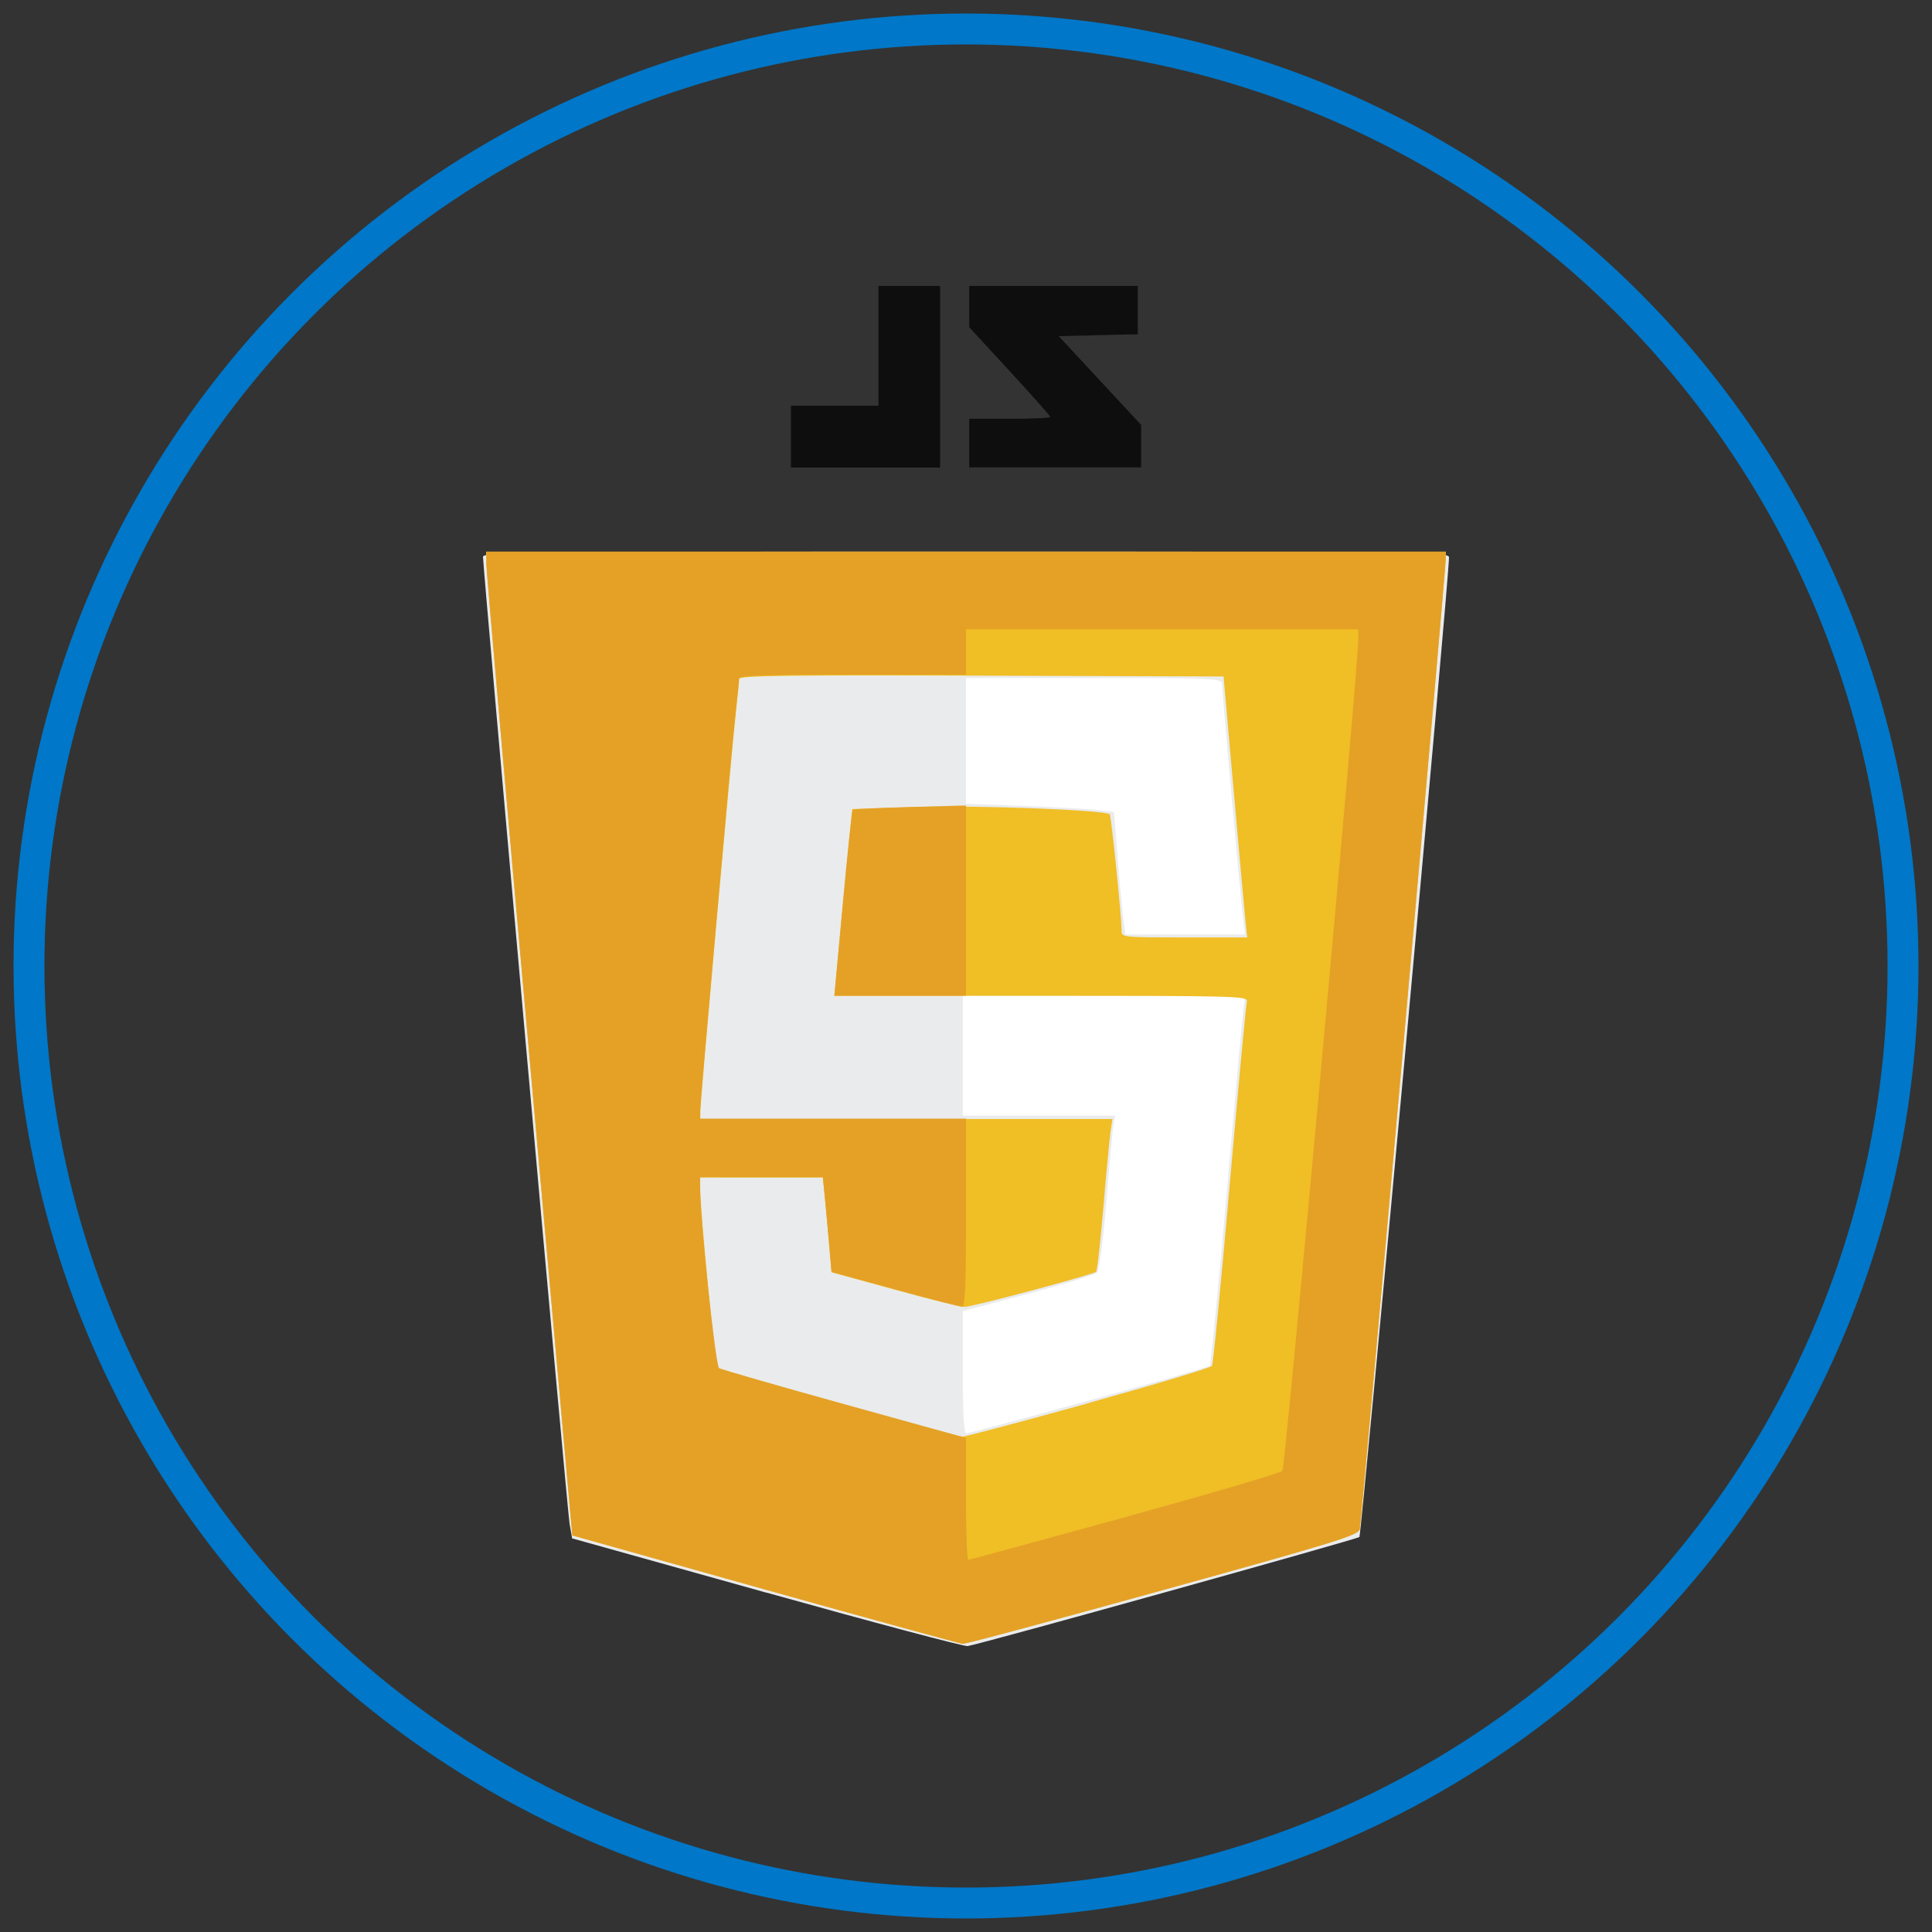 <?xml version="1.0" encoding="UTF-8"?>
<svg xmlns="http://www.w3.org/2000/svg" id="Layer_1" data-name="Layer 1" width="500" height="500" viewBox="0 0 500 500">
  <rect x="0" y="0" width="500" height="500" fill="#333333" stroke="none"/>
  <defs>
    <style>.cls-1{fill:none;stroke:#0077c8;stroke-miterlimit:10;stroke-width:8px;}.cls-2{fill:#fff;}.cls-3{fill:#eaebec;}.cls-4{fill:#f0be25;}.cls-5{fill:#e4a126;}.cls-6{fill:#0e0e0f;}</style>
  </defs>
  <circle class="cls-1" cx="250" cy="250" r="242.5"></circle>
  <path id="path118" class="cls-2" d="M125.83,142.77l0,3.15c0,1.73,5,59,11.14,127.31l11.1,124.16,49.89,14c27.44,7.69,50.46,14,51.15,14.06s24-6.21,51.83-13.91c44.59-12.35,50.61-14.21,50.93-15.74.45-2.13,22.29-248.48,22.26-251.11v-1.89H125.83Z"></path>
  <path id="path88" class="cls-3" d="M198.41,412.2l-50.34-14.07-.66-3.72C146.83,391.1,125,147.29,125,144.07c0-1.17,12.75-1.3,125-1.3,118.5,0,125,.08,125,1.47,0,6-22.63,253-23.19,253.54S253.68,425.54,250.42,426c-.92.14-24.33-6.08-52-13.82Zm83.34-49.72c16.91-4.66,31-8.72,31.3-9s2.28-20.35,4.4-44.58,4.07-45.65,4.33-47.61l.48-3.56H249.17v31h39.46l-.39,1.89c-.22,1-1.06,10-1.87,19.82-.86,10.46-1.87,18.35-2.44,18.91s-8.57,3-17.86,5.47l-16.9,4.5v15.82c0,10.79.28,15.81.9,15.81s14.76-3.82,31.68-8.49Zm40-124.28c-.56-4.11-5.5-59.25-5.5-61.33,0-1.26-2.9-1.38-33.14-1.38H250V208l14.9.57c8.19.32,16.81.8,19.15,1.07l4.26.49,1,12.7c.57,7,1.25,14.11,1.51,15.84l.47,3.15h30.93Z"></path>
  <path id="path80" class="cls-4" d="M198,411.36l-49.89-14L137,273.23c-6.11-68.29-11.12-125.58-11.14-127.31l0-3.15H374.16v1.89c0,2.63-21.81,249-22.26,251.11-.32,1.53-6.34,3.39-50.93,15.74-27.81,7.7-51.13,14-51.83,13.91s-23.71-6.37-51.15-14.06Zm83.77-48.28c17.25-4.8,31.6-9.12,31.9-9.6s2.36-21.57,4.58-46.86,4.22-46.64,4.44-47.44c.38-1.39-2.55-1.47-53.18-1.47H215.93l2.28-24.12c1.26-13.27,2.31-24.16,2.35-24.2s7.9-.29,17.48-.56c15.7-.43,48.07.82,49.16,1.91.4.4,3.06,26.52,3.06,30.08,0,1.76.24,1.79,16.26,1.79h16.26l-.39-3.57c-.21-2-1.59-17.16-3.06-33.77l-2.68-30.2L254,174.86c-49.88-.18-62.7,0-62.7.83,0,.58-.37,4.27-.81,8.19-1.08,9.49-9.25,101.19-9.25,103.72v2H287.89l-.47,3.14c-.26,1.73-1.09,10.51-1.85,19.51s-1.61,16.59-1.9,16.88c-.78.75-32.17,9.13-34.12,9.11-.91,0-9-2-18-4.49l-16.35-4.48-.6-7c-.33-3.87-.84-9.4-1.12-12.29l-.52-5.24H181.2l0,3.15c.07,5.88,3.88,45.51,4.44,46.06s61.61,17.78,63.48,17.85c.7,0,15.37-3.88,32.62-8.67Z"></path>
  <path id="path78" class="cls-5" d="M198,411.36l-49.89-14L137,273.23c-6.11-68.29-11.12-125.58-11.14-127.31l0-3.15H374.16v1.89c0,2.63-21.81,249-22.26,251.11-.32,1.53-6.34,3.39-50.93,15.74-27.81,7.7-51.13,14-51.83,13.91s-23.71-6.37-51.15-14.06Zm93.05-18.68c21.94-6.06,40.31-11.44,40.82-12,.78-.81,19.74-208.56,19.66-215.51l0-2.3H250v11.74H220.63c-22.93,0-29.37.23-29.37,1,0,.58-.37,4.26-.81,8.18-1.08,9.49-9.25,101.19-9.25,103.72v2H250v24.33c0,18.91-.23,24.32-1.05,24.31-.57,0-8.41-2-17.41-4.49l-16.35-4.48-.6-7c-.33-3.87-.84-9.4-1.12-12.29l-.52-5.24H181.2l0,3.15c.1,9,4,45.73,4.91,46.29.55.34,15.15,4.54,32.43,9.32L250,372.14v15.78c0,8.67.26,15.77.58,15.77s18.53-5,40.48-11ZM218.12,233.81c1.21-13.14,2.36-24,2.56-24.22s6.88-.51,14.84-.73l14.47-.4v49.25H215.93Z"></path>
  <path id="path76" class="cls-6" d="M204.7,113v-8h22.65V74h15.94v47H204.7Zm46.14,1.68v-6.3h10.49c5.76,0,10.48-.21,10.48-.47s-4.72-5.59-10.48-11.84L250.84,84.69V74h43.62V86.51l-10.24.23L274,87l10.66,11.48,10.66,11.48v11H250.84Z"></path>
</svg>
